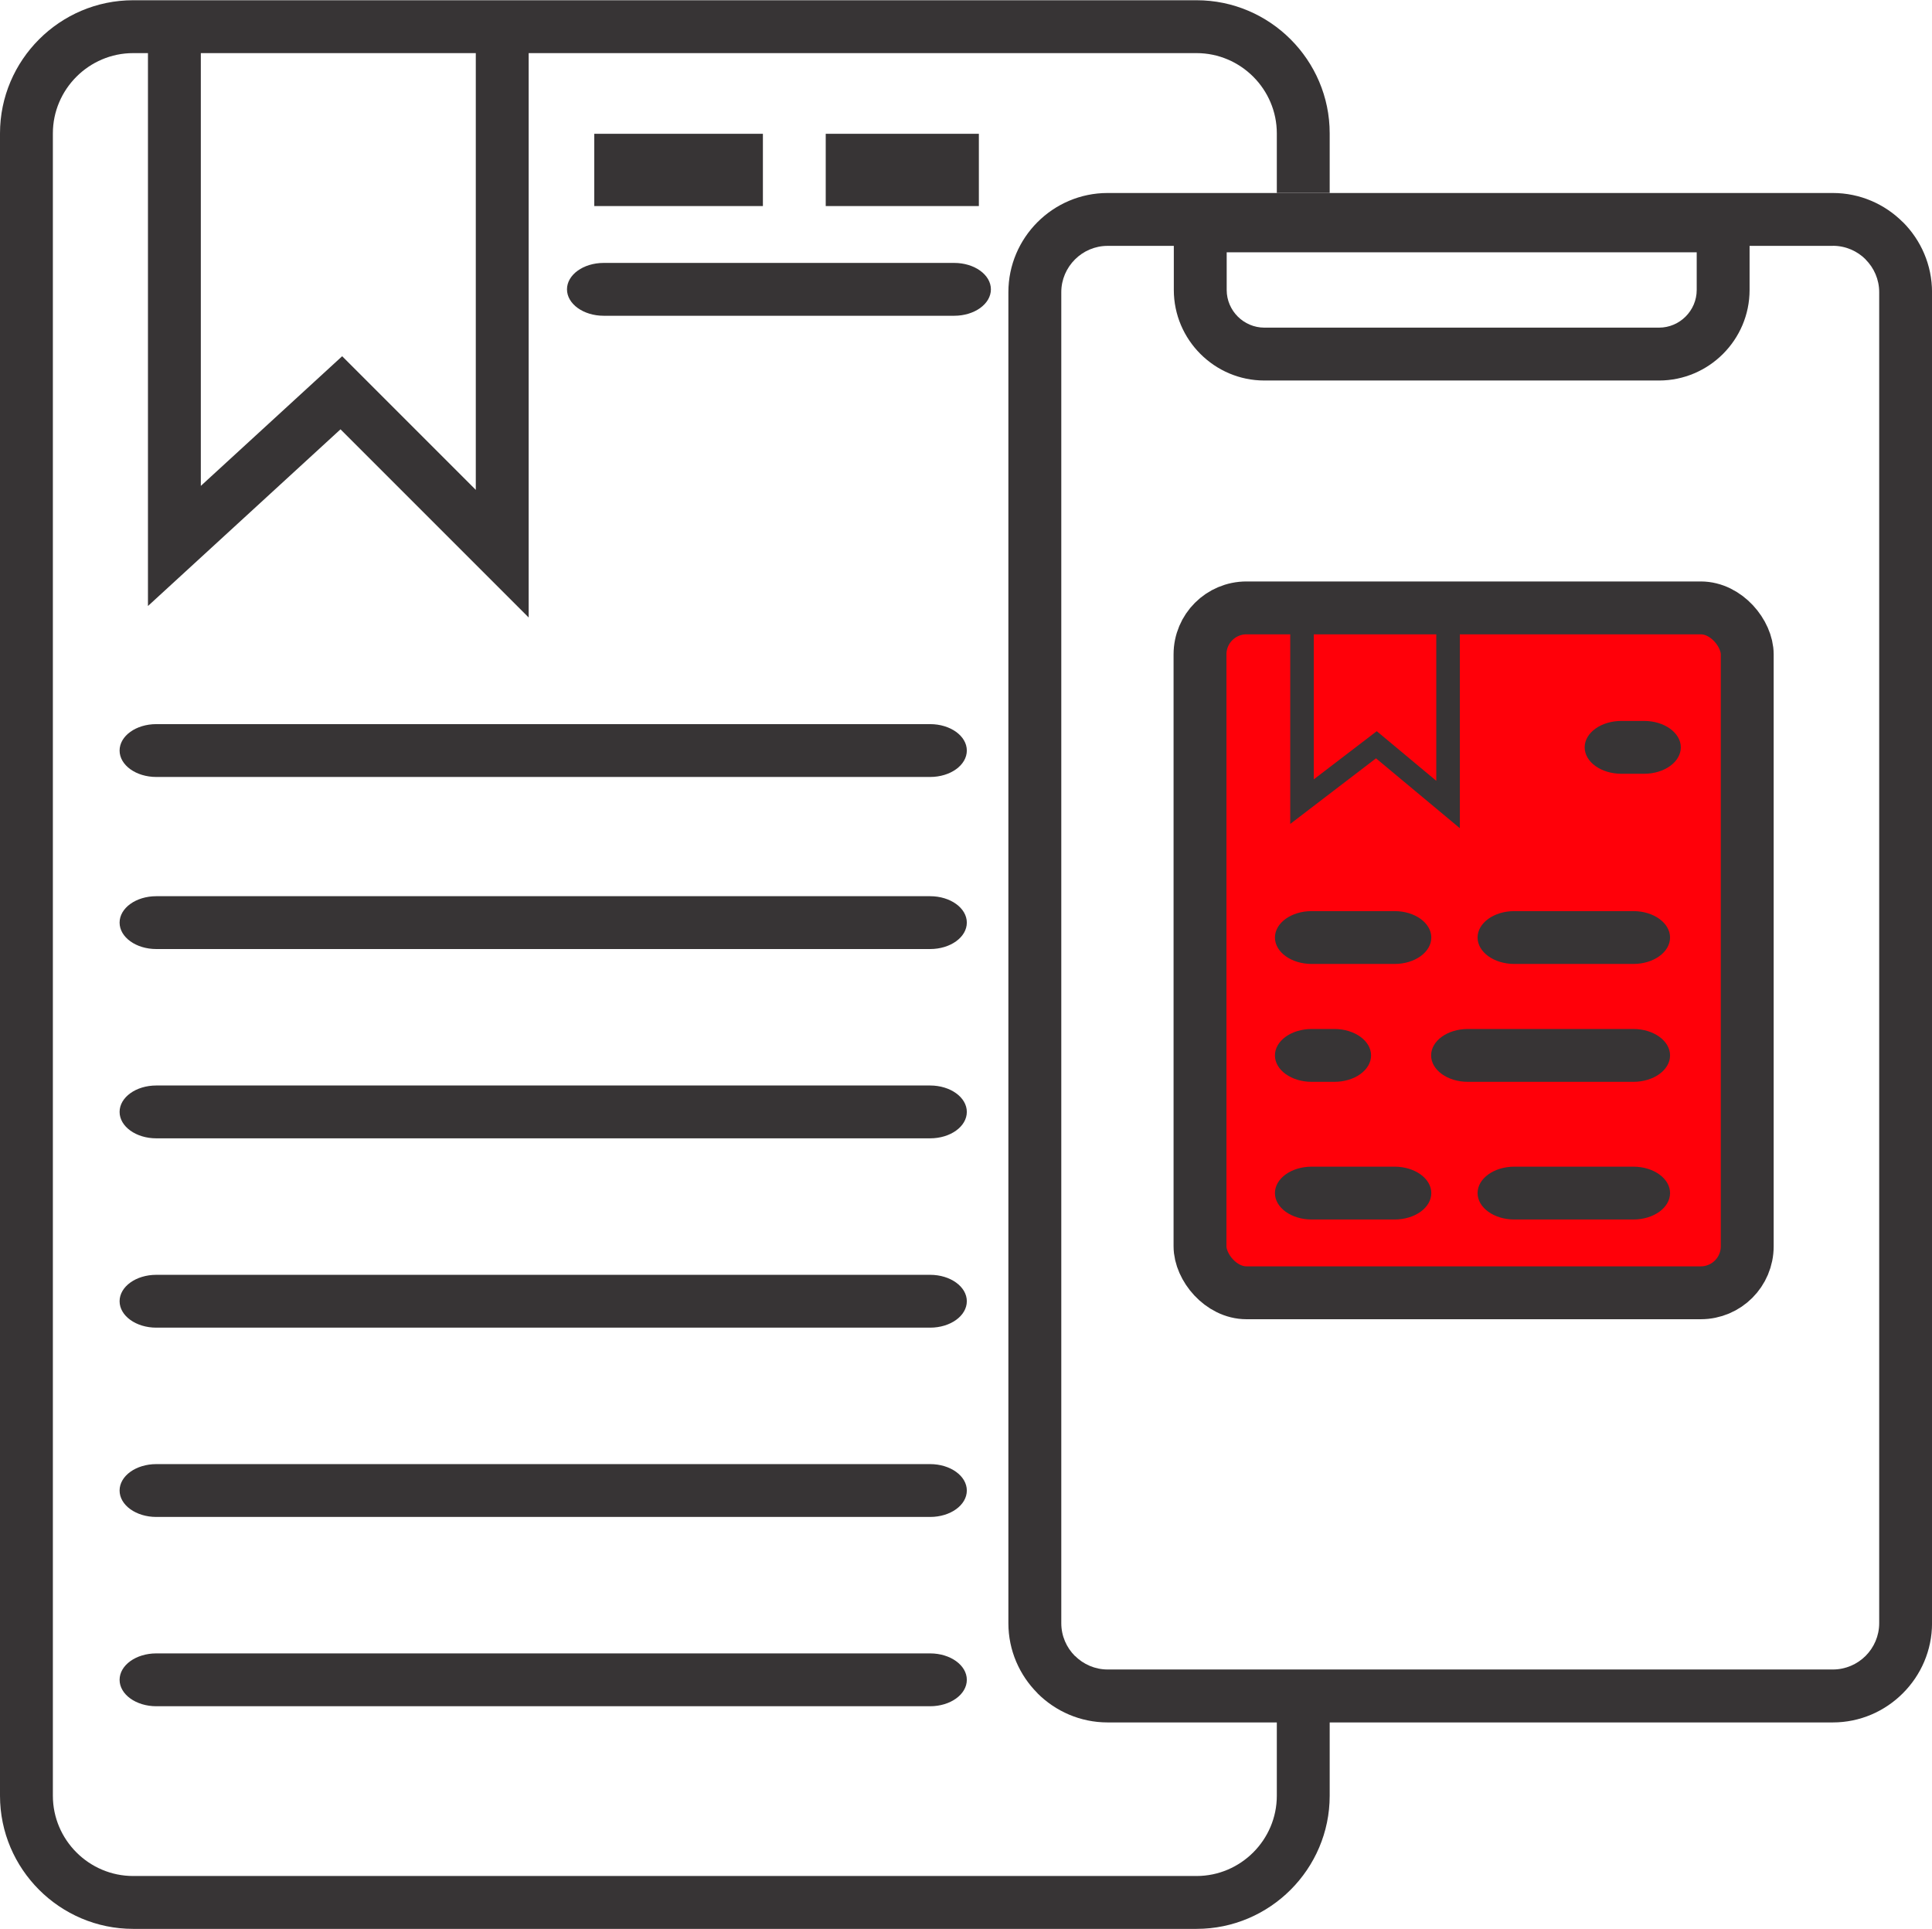 <?xml version="1.0" encoding="UTF-8"?>
<!DOCTYPE svg PUBLIC "-//W3C//DTD SVG 1.1//EN" "http://www.w3.org/Graphics/SVG/1.1/DTD/svg11.dtd">
<!-- Creator: CorelDRAW 2019 (64-Bit) -->
<svg xmlns="http://www.w3.org/2000/svg" xml:space="preserve" width="1.949in" height="1.946in" version="1.1" style="shape-rendering:geometricPrecision; text-rendering:geometricPrecision; image-rendering:optimizeQuality; fill-rule:evenodd; clip-rule:evenodd"
viewBox="0 0 585.78 584.73"
 xmlns:xlink="http://www.w3.org/1999/xlink">
 <defs>
  <style type="text/css">
   <![CDATA[
    .str0 {stroke:#373435;stroke-width:16.03;stroke-miterlimit:2.613}
    .fil2 {fill:#373435}
    .fil1 {fill:#FF0009}
    .fil0 {fill:#373435;fill-rule:nonzero}
   ]]>
  </style>
 </defs>
 <g id="Layer_x0020_1">
  <path class="fil0" d="M40.36 0l322.44 0c11.11,0 21.2,4.54 28.51,11.85 7.31,7.31 11.85,17.4 11.85,28.51l0 18.07 -16.03 0 0 -18.07c0,-6.68 -2.74,-12.77 -7.15,-17.18 -4.41,-4.41 -10.5,-7.15 -17.18,-7.15l-322.44 0c-6.68,0 -12.77,2.74 -17.18,7.15 -4.41,4.41 -7.15,10.5 -7.15,17.18l0 504.01c0,6.68 2.74,12.77 7.15,17.18 4.41,4.41 10.5,7.15 17.18,7.15l322.44 0c6.68,0 12.77,-2.74 17.18,-7.15 4.41,-4.41 7.15,-10.5 7.15,-17.18l0 -31.31 16.03 0 0 31.31c0,11.11 -4.54,21.2 -11.85,28.51 -7.31,7.31 -17.41,11.85 -28.51,11.85l-322.44 0c-11.11,0 -21.2,-4.54 -28.51,-11.85 -7.31,-7.31 -11.85,-17.4 -11.85,-28.51l0 -504.01c0,-11.11 4.54,-21.2 11.85,-28.51 7.31,-7.31 17.4,-11.85 28.51,-11.85z"/>
  <path class="fil0" d="M335.82 58.44l219.89 0c8.26,0 15.77,3.38 21.22,8.83l0.03 0c5.45,5.45 8.83,12.97 8.83,21.25l0 403.54c0,8.26 -3.38,15.77 -8.83,21.22l-0.03 0.03c-5.45,5.45 -12.96,8.83 -21.22,8.83l-219.89 0c-8.28,0 -15.8,-3.38 -21.25,-8.83l0 -0.03c-5.45,-5.45 -8.83,-12.96 -8.83,-21.22l0 -403.54c0,-8.28 3.38,-15.8 8.83,-21.25 5.45,-5.45 12.97,-8.83 21.25,-8.83zm219.89 16.03l-219.89 0c-3.85,0 -7.37,1.58 -9.91,4.13 -2.55,2.55 -4.13,6.06 -4.13,9.91l0 403.54c0,3.87 1.58,7.38 4.12,9.93l0.02 -0.02c2.55,2.55 6.06,4.13 9.91,4.13l219.89 0c3.87,0 7.38,-1.58 9.93,-4.12 2.54,-2.55 4.12,-6.06 4.12,-9.93l0 -403.54c0,-3.85 -1.58,-7.37 -4.13,-9.91l0.02 -0.02c-2.55,-2.54 -6.06,-4.12 -9.93,-4.12z"/>
  <path class="fil0" d="M363.92 60.39l166.55 0 0 27.45c0,7.56 -3.09,14.42 -8.06,19.39 -4.97,4.97 -11.84,8.06 -19.39,8.06l-119.67 0c-7.56,0 -14.42,-3.09 -19.39,-8.06 -4.97,-4.97 -8.06,-11.84 -8.06,-19.39l0 -27.45 8.01 0zm150.52 16.03l-142.51 0 0 11.42c0,3.13 1.29,5.99 3.36,8.06 2.07,2.07 4.93,3.36 8.06,3.36l119.67 0c3.13,0 5.99,-1.29 8.06,-3.36 2.07,-2.07 3.36,-4.93 3.36,-8.06l0 -11.42z"/>
  <rect class="fil1 str0" x="363.84" y="184.23" width="165.92" height="207.65" rx="14.09" ry="14.09"/>
  <polygon class="fil0" points="60.89,10.49 60.89,147.24 103.74,107.93 144.26,148.45 144.26,14.14 160.29,14.14 160.29,187.14 103.24,130.09 44.86,183.66 44.86,10.49 "/>
  <rect class="fil2" x="180.18" y="40.49" width="51.13" height="21.91"/>
  <rect class="fil2" x="250.36" y="40.49" width="46.43" height="21.91"/>
  <path class="fil0" d="M47.38 235.49c-6.14,0 -11.12,-3.59 -11.12,-8.01 0,-4.43 4.98,-8.01 11.12,-8.01l234.64 0c6.14,0 11.12,3.59 11.12,8.01 0,4.43 -4.98,8.01 -11.12,8.01l-234.64 0z"/>
  <path class="fil0" d="M183.03 95.66c-6.14,0 -11.12,-3.59 -11.12,-8.01 0,-4.43 4.98,-8.01 11.12,-8.01l106.29 0c6.14,0 11.12,3.59 11.12,8.01 0,4.43 -4.98,8.01 -11.12,8.01l-106.29 0z"/>
  <path class="fil0" d="M47.38 287.66c-6.14,0 -11.12,-3.59 -11.12,-8.01 0,-4.43 4.98,-8.01 11.12,-8.01l234.64 0c6.14,0 11.12,3.59 11.12,8.01 0,4.43 -4.98,8.01 -11.12,8.01l-234.64 0z"/>
  <path class="fil0" d="M47.38 345.05c-6.14,0 -11.12,-3.59 -11.12,-8.01 0,-4.43 4.98,-8.01 11.12,-8.01l234.64 0c6.14,0 11.12,3.59 11.12,8.01 0,4.43 -4.98,8.01 -11.12,8.01l-234.64 0z"/>
  <path class="fil0" d="M47.38 402.45c-6.14,0 -11.12,-3.59 -11.12,-8.01 0,-4.43 4.98,-8.01 11.12,-8.01l234.64 0c6.14,0 11.12,3.59 11.12,8.01 0,4.43 -4.98,8.01 -11.12,8.01l-234.64 0z"/>
  <path class="fil0" d="M47.38 459.84c-6.14,0 -11.12,-3.59 -11.12,-8.01 0,-4.43 4.98,-8.01 11.12,-8.01l234.64 0c6.14,0 11.12,3.59 11.12,8.01 0,4.43 -4.98,8.01 -11.12,8.01l-234.64 0z"/>
  <path class="fil0" d="M47.38 517.23c-6.14,0 -11.12,-3.59 -11.12,-8.01 0,-4.43 4.98,-8.01 11.12,-8.01l234.64 0c6.14,0 11.12,3.59 11.12,8.01 0,4.43 -4.98,8.01 -11.12,8.01l-234.64 0z"/>
  <polygon class="fil0" points="398.34,188.54 398.34,236.21 417.43,221.61 435.48,236.66 435.48,186.79 442.62,186.79 442.62,251.02 417.2,229.84 391.2,249.73 391.2,188.54 "/>
  <path class="fil0" d="M445.04 327.92c-6.14,0 -11.13,-3.59 -11.13,-8.01 0,-4.43 4.98,-8.01 11.13,-8.01l50.2 0c6.14,0 11.12,3.59 11.12,8.01 0,4.43 -4.98,8.01 -11.12,8.01l-50.2 0z"/>
  <path class="fil0" d="M459.13 292.18c-6.15,0 -11.13,-3.59 -11.13,-8.01 0,-4.43 4.98,-8.01 11.13,-8.01l36.11 0c6.14,0 11.12,3.59 11.12,8.01 0,4.43 -4.98,8.01 -11.12,8.01l-36.11 0z"/>
  <path class="fil0" d="M397.69 292.18c-6.15,0 -11.13,-3.59 -11.13,-8.01 0,-4.43 4.98,-8.01 11.13,-8.01l25.15 0c6.14,0 11.13,3.59 11.13,8.01 0,4.43 -4.98,8.01 -11.13,8.01l-25.15 0z"/>
  <path class="fil0" d="M397.69 327.92c-6.15,0 -11.13,-3.59 -11.13,-8.01 0,-4.43 4.98,-8.01 11.13,-8.01l6.89 0c6.14,0 11.13,3.59 11.13,8.01 0,4.43 -4.98,8.01 -11.13,8.01l-6.89 0z"/>
  <path class="fil0" d="M459.13 369.66c-6.15,0 -11.13,-3.59 -11.13,-8.01 0,-4.43 4.98,-8.01 11.13,-8.01l36.11 0c6.14,0 11.12,3.59 11.12,8.01 0,4.43 -4.98,8.01 -11.12,8.01l-36.11 0z"/>
  <path class="fil0" d="M397.69 369.66c-6.15,0 -11.13,-3.59 -11.13,-8.01 0,-4.43 4.98,-8.01 11.13,-8.01l25.15 0c6.14,0 11.13,3.59 11.13,8.01 0,4.43 -4.98,8.01 -11.13,8.01l-25.15 0z"/>
  <path class="fil0" d="M491.6 234.52c-6.15,0 -11.13,-3.59 -11.13,-8.01 0,-4.43 4.98,-8.01 11.13,-8.01l6.89 0c6.14,0 11.13,3.59 11.13,8.01 0,4.43 -4.98,8.01 -11.13,8.01l-6.89 0z"/>
 </g>
</svg>
